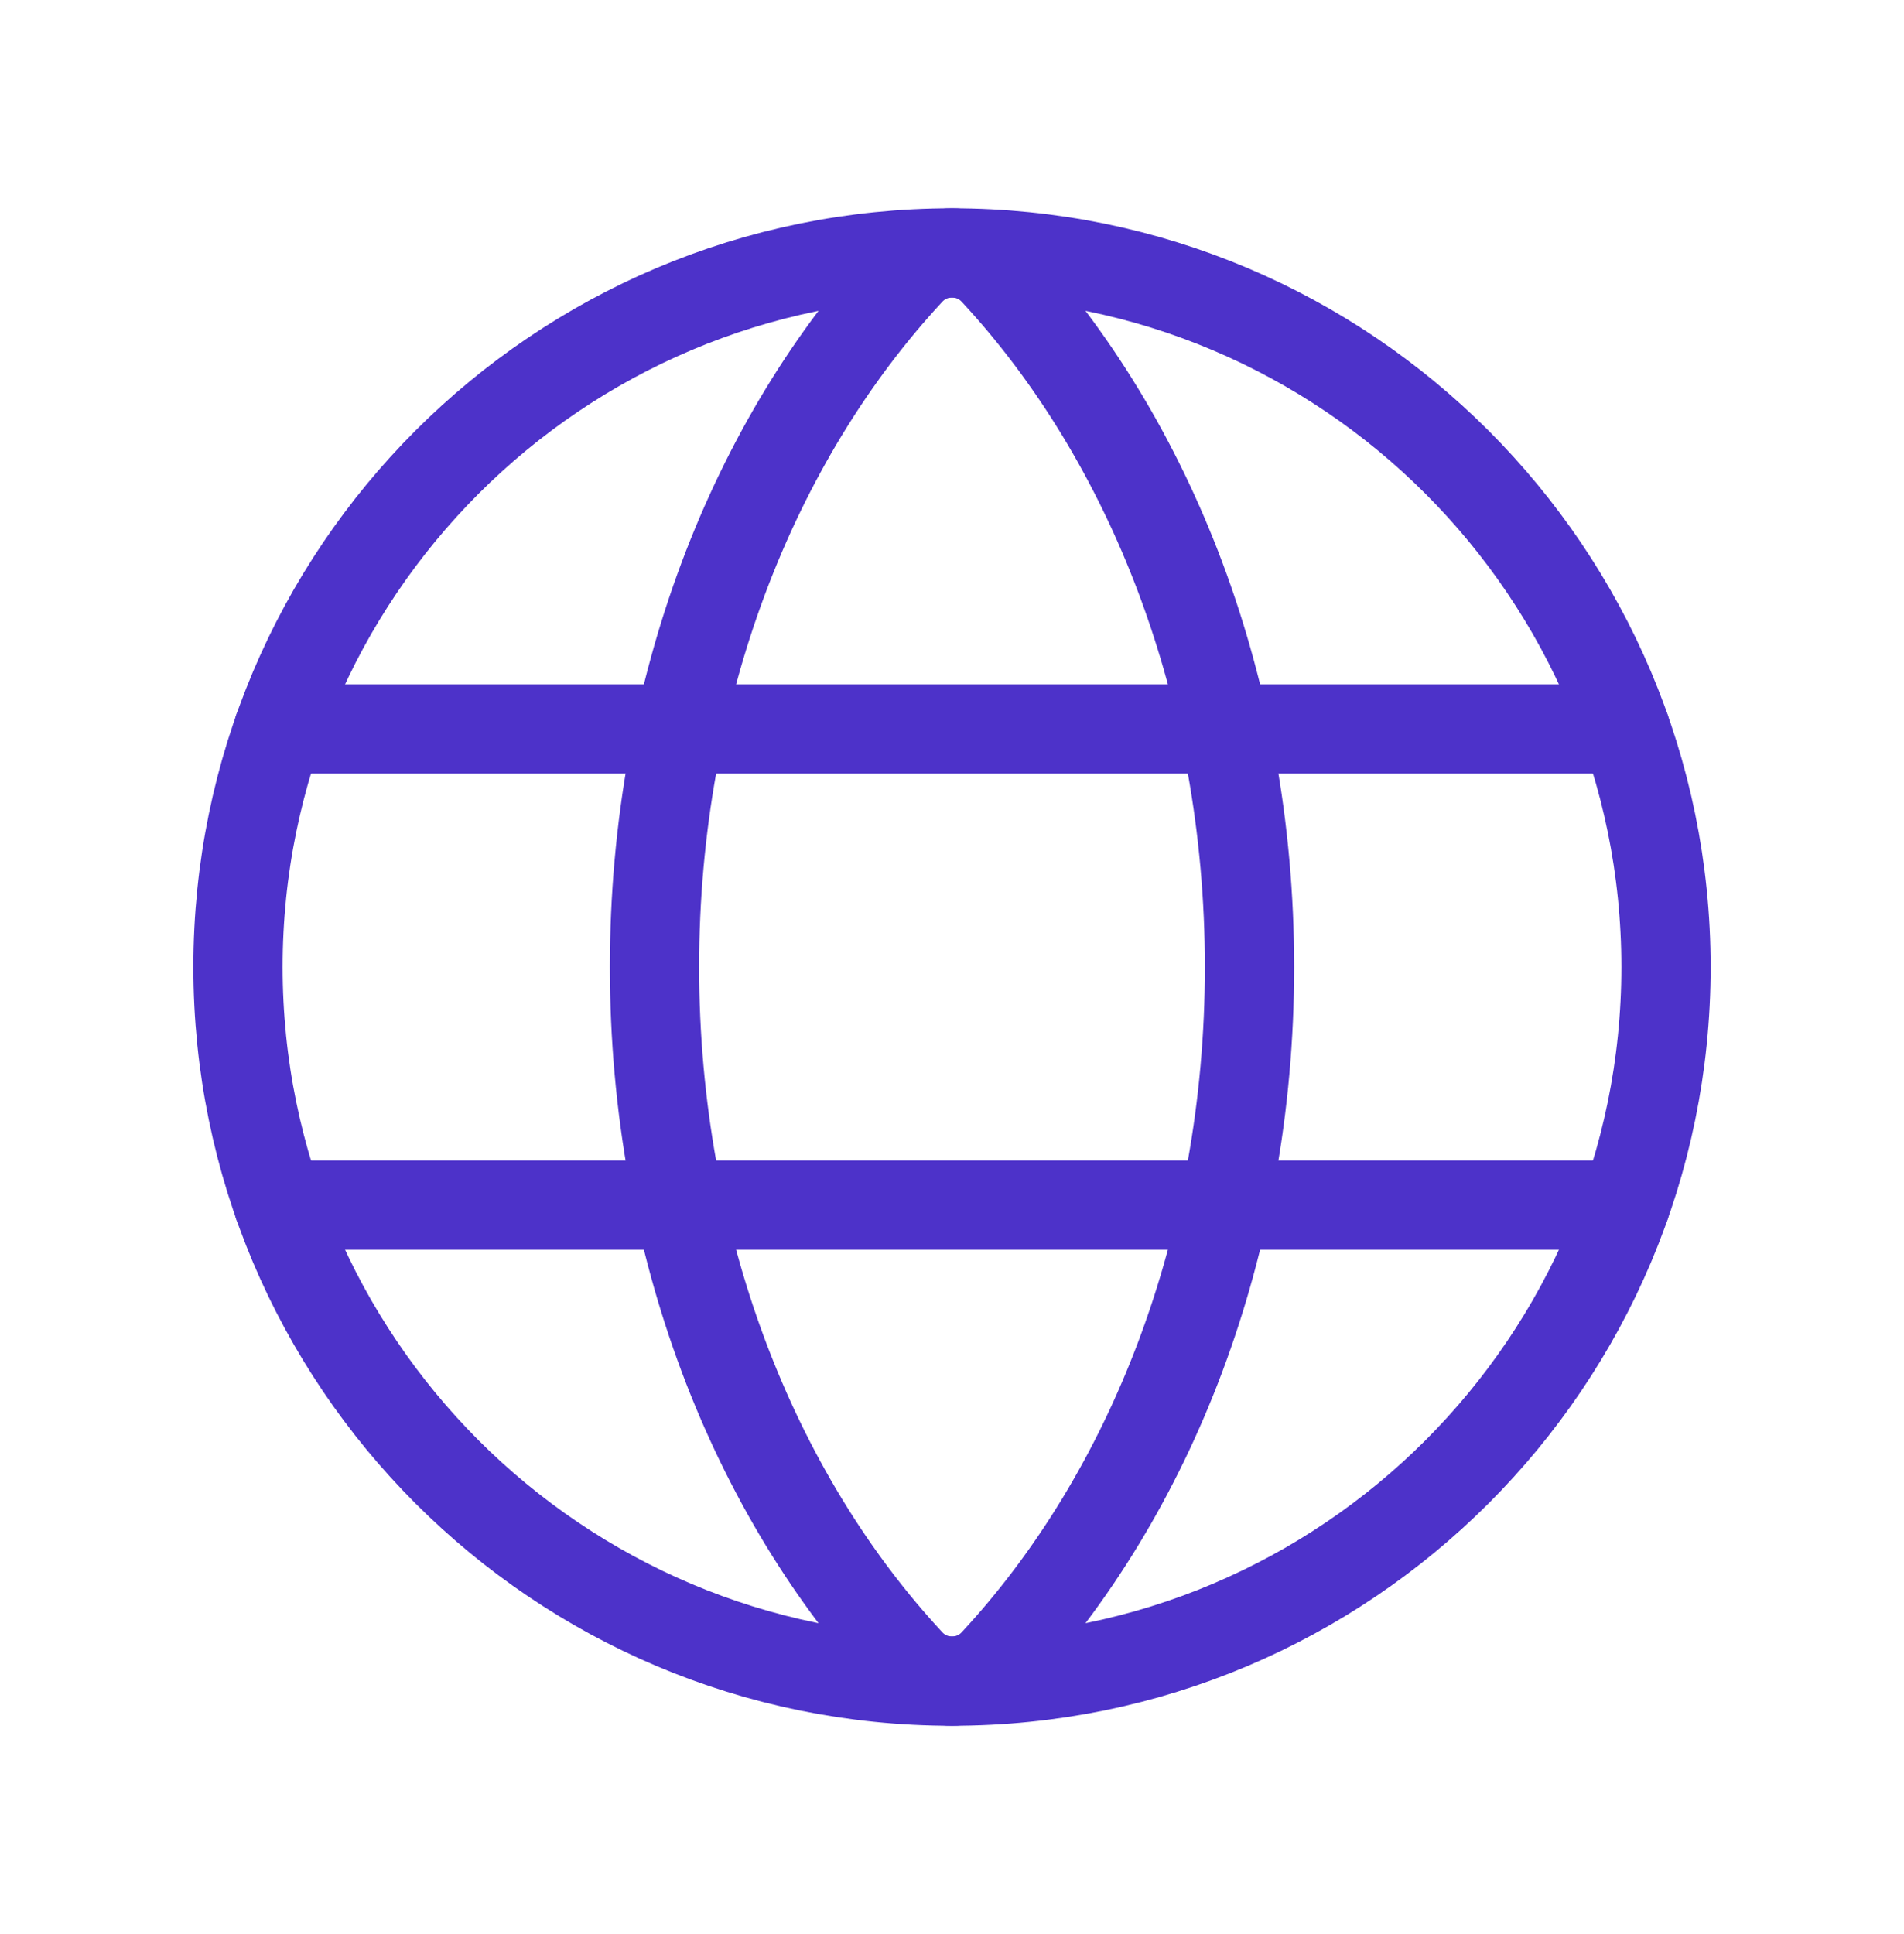 <svg width="64" height="65" viewBox="0 0 64 65" fill="none" xmlns="http://www.w3.org/2000/svg">
<g clip-path="url(#clip0_7222_63964)">
<path d="M32 56.5C45.255 56.5 56 45.755 56 32.5C56 19.245 45.255 8.5 32 8.5C18.745 8.5 8 19.245 8 32.5C8 45.755 18.745 56.5 32 56.5Z" stroke="#4D32C9" stroke-width="3" stroke-linecap="round" stroke-linejoin="round"/>
<path d="M22 32.5C22 41.865 25.332 50.23 30.57 55.872C30.752 56.07 30.973 56.228 31.219 56.336C31.465 56.444 31.731 56.5 32 56.5C32.269 56.5 32.535 56.444 32.781 56.336C33.027 56.228 33.248 56.07 33.43 55.872C38.667 50.23 42 41.865 42 32.5C42 23.135 38.667 14.77 33.43 9.127C33.248 8.929 33.027 8.771 32.781 8.663C32.535 8.555 32.269 8.5 32 8.5C31.731 8.5 31.465 8.555 31.219 8.663C30.973 8.771 30.752 8.929 30.57 9.127C25.332 14.77 22 23.135 22 32.5Z" stroke="#4D32C9" stroke-width="3" stroke-linecap="round" stroke-linejoin="round"/>
<path d="M9.363 24.5H54.633" stroke="#4D32C9" stroke-width="3" stroke-linecap="round" stroke-linejoin="round"/>
<path d="M9.363 40.5H54.633" stroke="#4D32C9" stroke-width="3" stroke-linecap="round" stroke-linejoin="round"/>
</g>
<defs>
<clipPath id="clip0_7222_63964">
<rect width="64" height="64" fill="white" transform="translate(0 0.5)"/>
</clipPath>
</defs>
</svg>
